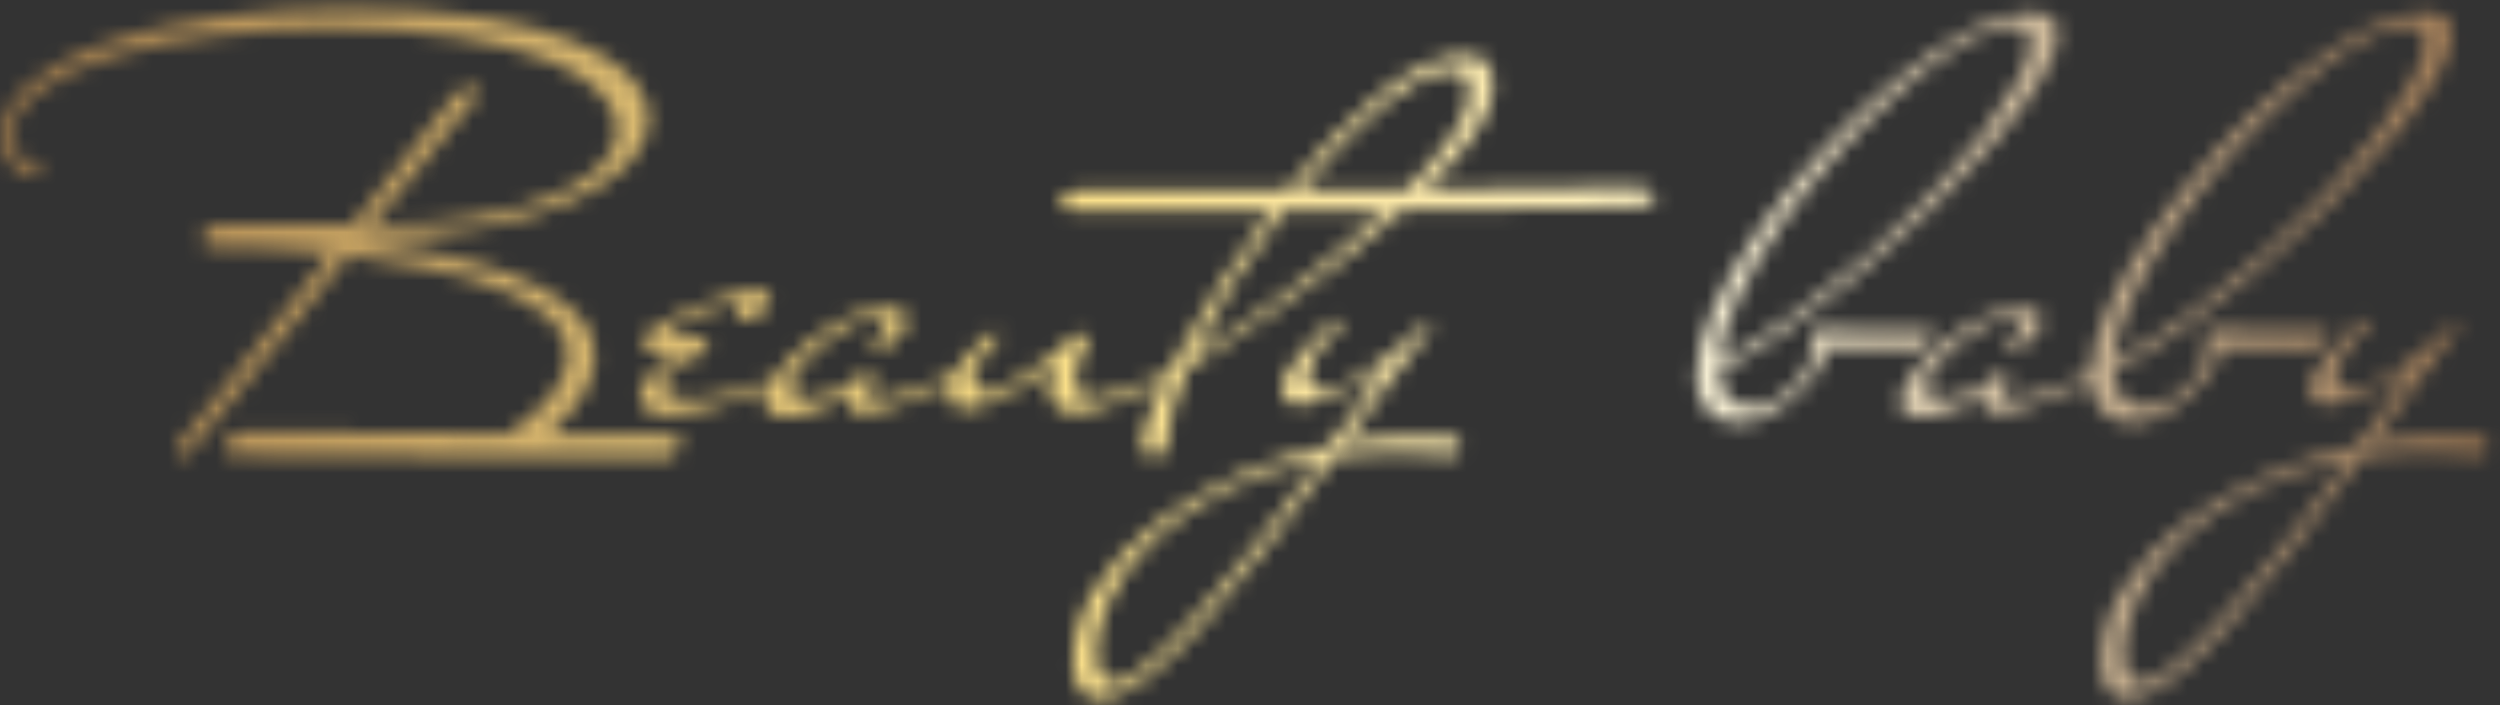 <?xml version="1.0" encoding="UTF-8"?> <svg xmlns="http://www.w3.org/2000/svg" width="156" height="44" viewBox="0 0 156 44" fill="none"><rect x="0" y="0" width="156" height="44" fill="#333333" stroke="none"/> <mask id="mask0_133_47" style="mask-type:luminance" maskUnits="userSpaceOnUse" x="0" y="0" width="43" height="29"> <path d="M42.367 27.254C42.255 27.234 42.143 27.204 42.021 27.184C41.878 27.184 41.593 27.184 41.185 27.163C40.767 27.153 40.299 27.143 39.759 27.123C39.219 27.113 38.668 27.103 38.077 27.103H34.643C34.572 27.103 34.501 27.103 34.429 27.083C34.358 27.073 34.317 27.052 34.317 27.032L34.388 26.961C35.387 26.042 36.09 25.183 36.508 24.395C36.926 23.596 37.13 22.859 37.13 22.182C37.13 21.242 36.793 20.413 36.111 19.706C35.428 18.999 34.562 18.382 33.522 17.857C32.473 17.341 31.341 16.897 30.108 16.533C28.875 16.169 27.724 15.886 26.644 15.664C25.564 15.452 24.636 15.28 23.872 15.179C23.108 15.068 22.649 15.017 22.506 15.017C22.527 14.967 22.588 14.896 22.69 14.805C25.513 14.805 28.03 14.593 30.251 14.158C32.462 13.724 34.337 13.158 35.856 12.461C37.374 11.763 38.536 10.975 39.321 10.086C40.115 9.207 40.503 8.308 40.503 7.388C40.503 6.519 40.136 5.67 39.392 4.852C38.648 4.033 37.507 3.295 35.958 2.639C34.409 1.992 32.442 1.466 30.058 1.082C27.673 0.698 24.85 0.506 21.589 0.506C18.94 0.506 16.331 0.678 13.763 1.032C11.195 1.386 8.892 1.901 6.864 2.588C4.837 3.275 3.196 4.124 1.953 5.145C0.709 6.155 0.088 7.327 0.088 8.651C0.088 9.065 0.169 9.409 0.322 9.702C0.485 9.995 0.669 10.238 0.893 10.43C1.107 10.622 1.341 10.763 1.586 10.864C1.83 10.965 2.024 11.005 2.167 11.005C2.483 11.005 2.646 10.884 2.646 10.642C2.646 10.571 2.544 10.5 2.35 10.43C2.157 10.359 1.943 10.248 1.708 10.106C1.474 9.965 1.26 9.773 1.066 9.54C0.873 9.308 0.771 8.995 0.771 8.58C0.771 7.469 1.351 6.489 2.503 5.65C3.654 4.801 5.173 4.094 7.048 3.518C8.923 2.942 11.053 2.507 13.457 2.214C15.852 1.921 18.298 1.78 20.774 1.78C23.791 1.78 26.409 1.962 28.641 2.325C30.873 2.689 32.717 3.164 34.185 3.75C35.652 4.346 36.752 5.013 37.466 5.781C38.179 6.539 38.546 7.307 38.546 8.075C38.546 8.843 38.22 9.55 37.558 10.268C36.905 10.975 35.937 11.612 34.653 12.168C33.38 12.723 31.79 13.168 29.905 13.512C28.02 13.845 25.849 14.017 23.393 14.017H23.281C24.086 13.006 24.85 12.046 25.584 11.157C26.318 10.268 26.95 9.48 27.5 8.803C28.05 8.126 28.488 7.58 28.835 7.156C29.171 6.731 29.354 6.509 29.385 6.489C29.65 6.276 29.782 6.034 29.782 5.761C29.782 5.488 29.619 5.367 29.303 5.367C29.11 5.367 28.906 5.468 28.702 5.66C28.498 5.852 28.366 5.983 28.315 6.054C28.295 6.074 28.111 6.307 27.765 6.721C27.428 7.145 26.97 7.721 26.399 8.439C25.828 9.166 25.166 10.005 24.412 10.975C23.658 11.945 22.853 12.956 22.007 14.017H19.582C18.695 14.017 17.86 14.017 17.085 13.997C16.311 13.986 15.649 13.976 15.098 13.976H14.171C14.049 13.976 13.835 13.997 13.529 14.027C13.223 14.067 12.989 14.189 12.816 14.411C12.714 14.532 12.663 14.643 12.652 14.734C12.642 14.835 12.632 14.916 12.632 14.987C12.632 15.28 12.795 15.421 13.111 15.421C14.354 15.421 15.598 15.452 16.851 15.512C18.104 15.573 19.368 15.664 20.631 15.785C19.511 17.21 18.4 18.625 17.289 20.019C16.178 21.424 15.18 22.677 14.293 23.788C13.407 24.9 12.683 25.799 12.123 26.507C11.562 27.204 11.267 27.568 11.246 27.588C11.073 27.76 10.992 27.942 10.992 28.134C10.992 28.376 11.124 28.497 11.389 28.497C11.491 28.497 11.593 28.437 11.715 28.315L11.898 28.134C11.898 28.134 12.265 27.689 12.867 26.961C13.457 26.224 14.232 25.274 15.169 24.122C16.107 22.96 17.146 21.676 18.288 20.252C19.429 18.827 20.591 17.392 21.752 15.947C23.576 16.159 25.319 16.452 26.97 16.796C28.621 17.149 30.078 17.584 31.331 18.099C32.585 18.615 33.583 19.211 34.327 19.878C35.071 20.545 35.438 21.293 35.438 22.141C35.438 22.838 35.153 23.607 34.582 24.425C34.011 25.244 33.064 26.123 31.749 27.062H31.708C31.291 27.062 30.638 27.062 29.742 27.042C28.845 27.032 27.836 27.022 26.715 27.022C25.594 27.022 24.422 27.012 23.21 26.982C21.997 26.961 20.876 26.941 19.847 26.941C18.818 26.941 17.951 26.941 17.218 26.921C16.484 26.911 16.046 26.901 15.903 26.901C15.638 26.901 15.424 26.901 15.261 26.921C15.098 26.931 14.966 26.961 14.864 26.992C14.752 27.032 14.65 27.093 14.558 27.174C14.456 27.254 14.354 27.355 14.232 27.477C14.018 27.699 13.906 27.861 13.906 27.982C13.906 28.174 14.1 28.305 14.487 28.376C14.558 28.396 14.996 28.416 15.801 28.427C16.606 28.437 17.636 28.447 18.889 28.467C20.142 28.477 21.559 28.487 23.138 28.487C24.718 28.487 26.328 28.487 27.979 28.507C29.619 28.517 31.24 28.528 32.829 28.528C34.419 28.528 35.846 28.528 37.099 28.548C38.352 28.558 39.382 28.568 40.187 28.568H41.501C41.797 28.568 42.041 28.427 42.235 28.134C42.428 27.84 42.53 27.618 42.53 27.446C42.53 27.345 42.48 27.285 42.367 27.265V27.254Z" fill="white"></path> </mask> <g mask="url(#mask0_133_47)"> <path d="M193 -3H-18V48H193V-3Z" fill="url(#paint0_linear_133_47)"></path> </g> <mask id="mask1_133_47" style="mask-type:luminance" maskUnits="userSpaceOnUse" x="39" y="3" width="65" height="26"> <path d="M102.908 11.854C102.663 11.723 102.408 11.652 102.143 11.652C102.042 11.652 101.552 11.652 100.666 11.672C99.779 11.683 98.679 11.693 97.385 11.713C96.08 11.723 94.684 11.743 93.186 11.763C91.688 11.784 90.272 11.814 88.937 11.834C90.18 10.622 91.189 9.48 91.984 8.398C92.779 7.317 93.166 6.367 93.166 5.549C93.166 4.68 93.023 4.104 92.728 3.841C92.432 3.578 91.974 3.437 91.342 3.437C90.537 3.437 89.691 3.659 88.784 4.114C87.887 4.559 86.96 5.165 86.012 5.933C85.064 6.701 84.107 7.59 83.149 8.601C82.191 9.621 81.243 10.713 80.316 11.875C79.103 11.875 77.758 11.875 76.301 11.854C74.844 11.844 73.458 11.834 72.143 11.834H67.578C67.119 11.834 66.803 11.895 66.63 12.016C66.528 12.087 66.478 12.147 66.447 12.198C66.396 12.299 66.345 12.4 66.284 12.501C66.223 12.612 66.192 12.693 66.192 12.733C66.192 12.925 66.314 13.037 66.559 13.077C66.803 13.117 67.058 13.128 67.323 13.128H79.338C78.247 14.573 77.208 16.058 76.24 17.564C75.261 19.069 74.416 20.494 73.682 21.838C73.407 22.343 73.162 22.808 72.938 23.273C72.826 23.314 72.704 23.364 72.592 23.415C72.347 23.516 71.98 23.657 71.501 23.849C71.359 23.899 71.145 23.98 70.859 24.081C70.574 24.193 70.278 24.304 69.942 24.405C69.616 24.516 69.29 24.617 68.954 24.698C68.628 24.789 68.322 24.829 68.057 24.829C67.812 24.829 67.629 24.779 67.507 24.657C67.384 24.546 67.293 24.415 67.231 24.273C67.17 24.132 67.13 23.991 67.119 23.859C67.109 23.728 67.099 23.627 67.099 23.556C67.099 23.142 67.191 22.738 67.374 22.323C67.558 21.909 67.68 21.656 67.761 21.565C67.833 21.444 67.874 21.353 67.874 21.272C67.874 21.08 67.823 20.949 67.71 20.888C67.598 20.828 67.456 20.797 67.293 20.797C66.518 21.474 65.764 22.091 65.03 22.646C64.399 23.132 63.757 23.556 63.094 23.93C62.442 24.304 61.882 24.496 61.413 24.496C61.219 24.496 61.046 24.405 60.903 24.223C60.761 24.041 60.689 23.829 60.689 23.586C60.689 23.293 60.771 23.02 60.944 22.758C61.117 22.495 61.301 22.242 61.515 22.02C61.719 21.788 61.912 21.585 62.085 21.404C62.259 21.222 62.34 21.08 62.34 20.989C62.34 20.939 62.33 20.909 62.299 20.878C62.228 20.807 62.126 20.767 62.004 20.767H61.861C61.861 20.767 61.821 20.777 61.821 20.807C61.678 20.909 61.454 21.101 61.168 21.383C60.873 21.676 60.577 21.99 60.272 22.323C59.966 22.657 59.701 23.01 59.487 23.374C59.487 23.384 59.477 23.394 59.467 23.404C59.436 23.415 59.405 23.425 59.375 23.445C59.13 23.546 58.763 23.687 58.285 23.879C58.142 23.93 57.928 24.011 57.642 24.112C57.367 24.223 57.062 24.324 56.725 24.435C56.399 24.546 56.073 24.637 55.737 24.728C55.411 24.809 55.105 24.86 54.84 24.86C54.402 24.86 54.188 24.708 54.188 24.385C54.188 24.263 54.208 24.132 54.259 23.991C54.31 23.849 54.392 23.677 54.514 23.485C54.514 23.364 54.463 23.283 54.371 23.233C54.27 23.182 54.198 23.162 54.157 23.162C54.056 23.162 53.964 23.212 53.862 23.303C53.76 23.394 53.689 23.475 53.648 23.515C53.577 23.586 53.413 23.707 53.159 23.859C52.904 24.021 52.619 24.162 52.303 24.314C51.987 24.455 51.661 24.587 51.314 24.708C50.978 24.829 50.672 24.89 50.397 24.89C50.122 24.89 49.888 24.819 49.663 24.688C49.45 24.556 49.337 24.354 49.337 24.081C49.337 23.718 49.541 23.293 49.939 22.808C50.336 22.323 50.825 21.858 51.376 21.404C51.936 20.959 52.517 20.575 53.128 20.272C53.74 19.969 54.249 19.817 54.657 19.817C54.922 19.817 55.105 19.847 55.187 19.908C55.268 19.969 55.319 20.049 55.319 20.14C55.319 20.262 55.248 20.413 55.115 20.595C54.983 20.777 54.861 20.919 54.769 21.009C54.575 21.252 54.473 21.434 54.473 21.555C54.473 21.656 54.514 21.727 54.606 21.788C54.687 21.848 54.759 21.878 54.81 21.878C54.861 21.878 54.932 21.858 55.024 21.808C55.34 21.616 55.676 21.363 56.032 21.05C56.389 20.737 56.562 20.383 56.562 19.999C56.562 19.746 56.481 19.554 56.308 19.423C56.134 19.282 55.849 19.211 55.431 19.211C54.606 19.211 53.74 19.423 52.843 19.858C51.946 20.292 51.111 20.817 50.356 21.434C49.602 22.05 48.981 22.697 48.492 23.374C48.431 23.455 48.39 23.536 48.329 23.617C47.901 23.788 47.462 23.95 47.024 24.102C46.413 24.294 45.761 24.486 45.057 24.668C44.354 24.849 43.682 24.94 43.05 24.94C42.714 24.94 42.347 24.86 41.97 24.708C41.593 24.546 41.399 24.304 41.399 23.96C41.399 23.475 41.633 23.081 42.112 22.798C42.591 22.505 43.081 22.303 43.59 22.182C43.855 22.131 44.018 22.05 44.069 21.929C44.12 21.808 44.14 21.686 44.14 21.565C44.14 21.393 44.12 21.272 44.069 21.201C44.018 21.131 43.865 21.08 43.59 21.06H43.244C43.081 21.06 42.917 21.06 42.755 21.04C42.581 21.03 42.428 21.02 42.276 20.999C42.133 20.989 42.041 20.979 42.021 20.979C41.878 20.929 41.807 20.848 41.807 20.727C41.807 20.656 41.858 20.585 41.949 20.504C42.021 20.454 42.204 20.363 42.5 20.211C42.795 20.07 43.121 19.908 43.488 19.736C43.855 19.564 44.222 19.413 44.578 19.282C44.945 19.15 45.221 19.059 45.414 19.009C45.536 18.988 45.648 18.968 45.74 18.958C45.842 18.948 45.913 18.938 45.954 18.938C46.077 18.938 46.138 18.958 46.138 19.009C46.138 19.059 46.117 19.11 46.066 19.15C45.944 19.322 45.883 19.474 45.883 19.625C45.883 19.746 45.934 19.827 46.046 19.878C46.158 19.928 46.27 19.948 46.392 19.948C46.535 19.948 46.708 19.908 46.902 19.837C47.096 19.767 47.279 19.676 47.452 19.564C47.625 19.453 47.768 19.332 47.89 19.201C48.013 19.069 48.074 18.938 48.074 18.817C48.074 18.554 47.972 18.362 47.768 18.251C47.564 18.14 47.34 18.089 47.096 18.089C46.871 18.089 46.494 18.16 45.964 18.301C45.424 18.443 44.843 18.635 44.191 18.877C43.549 19.12 42.897 19.393 42.235 19.706C41.583 20.019 41.002 20.332 40.523 20.646C40.472 20.696 40.39 20.787 40.288 20.919C40.176 21.05 40.125 21.201 40.125 21.373C40.125 21.494 40.166 21.606 40.258 21.717C40.339 21.828 40.523 21.909 40.788 21.949C41.226 22.02 41.532 22.07 41.715 22.091C41.898 22.111 41.99 22.151 41.99 22.202C41.99 22.222 41.888 22.313 41.684 22.454C41.481 22.596 41.246 22.778 40.992 23C40.737 23.212 40.502 23.475 40.278 23.758C40.054 24.041 39.952 24.364 39.952 24.698C39.952 25.062 40.105 25.355 40.411 25.587C40.716 25.82 41.114 25.931 41.593 25.931C42.174 25.931 42.897 25.809 43.763 25.577C44.63 25.345 45.465 25.102 46.26 24.839C46.82 24.657 47.391 24.445 47.972 24.233C47.829 24.536 47.758 24.819 47.758 25.062C47.758 25.324 47.86 25.547 48.064 25.729C48.267 25.91 48.604 26.001 49.072 26.001C49.388 26.001 49.745 25.941 50.153 25.82C50.55 25.698 50.947 25.557 51.335 25.405C51.722 25.244 52.089 25.082 52.425 24.9C52.761 24.718 53.036 24.556 53.23 24.415C53.108 24.587 53.026 24.748 52.996 24.9C52.955 25.062 52.945 25.183 52.945 25.284C52.945 25.597 53.2 25.759 53.709 25.759C54.025 25.759 54.392 25.708 54.799 25.597C55.217 25.486 55.635 25.365 56.073 25.213C56.511 25.072 56.919 24.92 57.296 24.759C57.673 24.597 57.979 24.476 58.223 24.375L59.191 23.991C59.161 24.112 59.14 24.223 59.14 24.334C59.14 24.607 59.242 24.87 59.436 25.122C59.63 25.375 59.864 25.496 60.129 25.496C60.618 25.496 61.148 25.375 61.719 25.132C62.289 24.89 62.86 24.617 63.42 24.304C63.981 23.991 64.48 23.677 64.939 23.364C65.387 23.051 65.723 22.808 65.948 22.636C66.019 22.636 66.049 22.646 66.019 22.677C65.968 22.727 65.866 22.899 65.713 23.202C65.55 23.505 65.479 23.839 65.479 24.203C65.479 24.304 65.499 24.435 65.53 24.597C65.57 24.769 65.642 24.93 65.744 25.102C65.856 25.274 65.999 25.425 66.182 25.557C66.365 25.688 66.61 25.759 66.926 25.759C67.242 25.759 67.609 25.698 68.016 25.587C68.434 25.476 68.852 25.345 69.29 25.193C69.728 25.041 70.136 24.89 70.513 24.728C70.89 24.567 71.196 24.435 71.44 24.344L72.612 23.879C72.357 24.415 72.123 24.92 71.929 25.395C71.501 26.436 71.277 27.204 71.257 27.709C71.257 27.901 71.308 28.073 71.42 28.235C71.532 28.386 71.715 28.467 71.99 28.467C72.113 28.467 72.204 28.457 72.286 28.427C72.531 28.376 72.683 28.285 72.745 28.154C72.806 28.022 72.836 27.871 72.836 27.699C72.836 27.073 72.948 26.355 73.162 25.547C73.376 24.738 73.692 23.879 74.11 22.96C74.864 22.505 75.781 21.919 76.851 21.201C77.921 20.494 79.062 19.696 80.285 18.827C81.498 17.958 82.741 17.028 84.005 16.038C85.268 15.047 86.461 14.057 87.582 13.067C89.599 13.067 91.474 13.067 93.207 13.047C94.939 13.037 96.437 13.016 97.711 12.996C98.984 12.976 100.014 12.956 100.798 12.946C101.573 12.936 102.031 12.925 102.154 12.925C102.571 12.875 102.847 12.814 102.989 12.723C103.132 12.643 103.234 12.501 103.285 12.309C103.285 12.117 103.162 11.955 102.918 11.824L102.908 11.854ZM83.342 15.836C82.252 16.745 81.162 17.594 80.071 18.402C78.991 19.211 77.962 19.938 76.984 20.595C76.005 21.242 75.16 21.788 74.426 22.222C75.109 20.777 75.944 19.261 76.922 17.695C77.911 16.129 78.971 14.603 80.112 13.138L86.43 13.097C85.452 14.017 84.422 14.926 83.332 15.826L83.342 15.836ZM86.389 11.854C85.941 11.864 85.462 11.875 84.952 11.875H81.121C81.977 10.834 82.833 9.864 83.709 8.964C84.586 8.055 85.421 7.277 86.226 6.61C87.031 5.943 87.796 5.417 88.529 5.033C89.263 4.649 89.905 4.457 90.465 4.457C90.924 4.457 91.25 4.589 91.433 4.841C91.617 5.094 91.709 5.377 91.709 5.69C91.709 6.458 91.342 7.388 90.618 8.459C89.885 9.53 88.937 10.662 87.775 11.844C87.317 11.844 86.858 11.844 86.41 11.864L86.389 11.854Z" fill="white"></path> </mask> <g mask="url(#mask1_133_47)"> <path d="M193 -3H-18V48H193V-3Z" fill="url(#paint1_linear_133_47)"></path> </g> <mask id="mask2_133_47" style="mask-type:luminance" maskUnits="userSpaceOnUse" x="66" y="19" width="26" height="25"> <path d="M90.425 27.285C90.16 27.285 89.824 27.285 89.436 27.265C89.049 27.254 88.58 27.244 88.05 27.244C87.368 27.244 86.685 27.275 86.002 27.335C85.32 27.396 84.627 27.487 83.923 27.618C84.8 26.416 85.666 25.233 86.532 24.071C87.398 22.909 88.244 21.788 89.07 20.706C89.212 20.535 89.284 20.373 89.284 20.201C89.284 20.1 89.243 20.06 89.171 20.06C89.121 20.06 89.059 20.1 88.988 20.171C88.937 20.241 88.672 20.494 88.183 20.929C87.694 21.363 87.123 21.838 86.471 22.343C85.819 22.849 85.136 23.314 84.423 23.718C83.72 24.132 83.108 24.334 82.599 24.334C82.425 24.334 82.273 24.294 82.12 24.223C81.998 24.172 81.885 24.091 81.773 23.97C81.661 23.849 81.61 23.697 81.61 23.495C81.61 23.202 81.753 22.788 82.048 22.242C82.344 21.697 82.915 21.009 83.76 20.161C83.76 20.11 83.75 20.08 83.72 20.049C83.648 19.979 83.546 19.938 83.424 19.938H83.281C83.281 19.938 83.241 19.948 83.241 19.979C83.098 20.08 82.843 20.302 82.497 20.646C82.14 20.999 81.784 21.383 81.406 21.818C81.029 22.252 80.703 22.687 80.418 23.122C80.143 23.556 80 23.92 80 24.203C80 24.9 80.377 25.254 81.131 25.254C81.427 25.254 81.794 25.183 82.242 25.041C82.69 24.9 83.149 24.718 83.608 24.516C84.066 24.314 84.514 24.091 84.942 23.849C85.37 23.607 85.707 23.394 85.951 23.202C86.002 23.152 86.033 23.132 86.063 23.132C86.114 23.132 86.135 23.172 86.135 23.243C86.135 23.263 86.124 23.293 86.094 23.314C85.676 23.94 85.207 24.637 84.688 25.395C84.168 26.153 83.587 26.961 82.955 27.8C80.958 28.235 79.001 28.881 77.076 29.74C75.15 30.599 73.448 31.62 71.95 32.822C70.452 34.015 69.249 35.338 68.332 36.794C67.415 38.239 66.967 39.775 66.967 41.401C66.967 41.957 67.099 42.462 67.354 42.927C67.609 43.382 68.027 43.614 68.618 43.614C69.423 43.614 70.38 43.18 71.481 42.311C72.592 41.442 73.784 40.3 75.058 38.885C76.332 37.471 77.677 35.864 79.073 34.055C80.469 32.246 81.865 30.397 83.251 28.517C83.883 28.416 84.514 28.356 85.146 28.315C85.778 28.275 86.44 28.265 87.113 28.265C87.847 28.265 88.509 28.285 89.1 28.315C89.691 28.356 90.119 28.396 90.364 28.447C90.873 28.447 91.128 28.285 91.128 27.962C91.128 27.76 91.087 27.598 91.016 27.477C90.945 27.355 90.741 27.285 90.394 27.285H90.425ZM80 31.883C79.165 32.964 78.319 34.035 77.483 35.066C76.648 36.106 75.822 37.077 75.017 37.996C74.212 38.916 73.468 39.714 72.775 40.381C72.082 41.058 71.461 41.593 70.91 41.987C70.36 42.382 69.922 42.584 69.576 42.584C69.158 42.584 68.862 42.402 68.658 42.038C68.465 41.674 68.363 41.331 68.363 40.987C68.363 39.754 68.689 38.491 69.331 37.208C69.973 35.914 70.9 34.702 72.103 33.57C73.305 32.438 74.783 31.438 76.515 30.569C78.258 29.7 80.204 29.063 82.374 28.649C81.62 29.71 80.826 30.781 79.98 31.872L80 31.883Z" fill="white"></path> </mask> <g mask="url(#mask2_133_47)"> <path d="M193 -3H-18V48H193V-3Z" fill="url(#paint2_linear_133_47)"></path> </g> <mask id="mask3_133_47" style="mask-type:luminance" maskUnits="userSpaceOnUse" x="105" y="0" width="24" height="27"> <path d="M119.446 21.788H119.589C119.885 21.788 120.149 21.636 120.394 21.313C120.608 21.05 120.72 20.858 120.72 20.737C120.72 20.636 120.608 20.595 120.394 20.595H118.203C117.429 20.595 116.705 20.595 116.033 20.575C115.36 20.565 114.789 20.555 114.321 20.555H113.536C113.414 20.555 113.302 20.575 113.189 20.605C113.077 20.646 113.026 20.737 113.026 20.878C113.026 20.999 113.037 21.121 113.067 21.242C113.088 21.363 113.108 21.515 113.108 21.717C113.108 22.101 112.996 22.515 112.782 22.95C112.568 23.384 112.272 23.778 111.906 24.142C111.539 24.506 111.131 24.799 110.662 25.031C110.204 25.264 109.725 25.375 109.236 25.375C108.726 25.375 108.278 25.203 107.901 24.87C107.524 24.536 107.32 23.94 107.299 23.091C108.512 22.515 109.888 21.697 111.406 20.625C112.925 19.564 114.463 18.372 116.022 17.058C117.581 15.745 119.11 14.36 120.608 12.915C122.106 11.47 123.431 10.066 124.582 8.702C125.734 7.337 126.671 6.074 127.374 4.922C128.077 3.76 128.434 2.82 128.434 2.103C128.434 1.214 127.833 0.759 126.641 0.759C125.55 0.759 124.266 1.153 122.809 1.931C121.352 2.719 119.844 3.74 118.305 5.003C116.756 6.266 115.248 7.721 113.76 9.348C112.272 10.975 110.948 12.633 109.766 14.33C108.583 16.018 107.636 17.665 106.922 19.271C106.209 20.878 105.842 22.293 105.842 23.526C105.842 24.375 106.077 25.062 106.535 25.587C106.994 26.113 107.656 26.385 108.502 26.385C109.032 26.385 109.592 26.244 110.183 25.971C110.764 25.698 111.325 25.334 111.844 24.9C112.364 24.465 112.823 23.97 113.21 23.415C113.597 22.859 113.852 22.303 113.974 21.747H117.154C117.908 21.747 118.458 21.747 118.815 21.767C119.171 21.777 119.385 21.788 119.457 21.788H119.446ZM108.461 18.584C109.164 17.099 110.061 15.583 111.141 14.027C112.221 12.471 113.434 10.955 114.769 9.47C116.104 7.984 117.439 6.66 118.764 5.508C120.088 4.346 121.352 3.417 122.544 2.699C123.736 1.992 124.725 1.628 125.499 1.628C126.274 1.628 126.702 1.992 126.702 2.709C126.702 3.285 126.437 4.074 125.897 5.064C125.357 6.054 124.633 7.145 123.726 8.338C122.809 9.53 121.729 10.793 120.476 12.117C119.222 13.441 117.877 14.744 116.44 16.008C115.003 17.271 113.505 18.483 111.936 19.625C110.367 20.767 108.818 21.757 107.279 22.576C107.35 21.393 107.738 20.06 108.451 18.574L108.461 18.584Z" fill="white"></path> </mask> <g mask="url(#mask3_133_47)"> <path d="M162.45 -3H-18V48H162.45V-3Z" fill="url(#paint3_linear_133_47)"></path> </g> <mask id="mask4_133_47" style="mask-type:luminance" maskUnits="userSpaceOnUse" x="118" y="0" width="36" height="27"> <path d="M133.102 26.385C133.632 26.385 134.192 26.244 134.783 25.971C135.364 25.698 135.924 25.334 136.444 24.9C136.964 24.465 137.422 23.97 137.81 23.415C138.197 22.859 138.452 22.303 138.574 21.747H141.753C142.507 21.747 143.058 21.747 143.414 21.767C143.771 21.777 143.985 21.788 144.056 21.788H144.199C144.494 21.788 144.759 21.636 145.004 21.313C145.218 21.05 145.33 20.858 145.33 20.737C145.33 20.636 145.218 20.595 145.004 20.595H142.813C142.039 20.595 141.315 20.595 140.643 20.575C139.97 20.565 139.399 20.555 138.931 20.555H138.146C138.024 20.555 137.912 20.575 137.799 20.605C137.687 20.646 137.636 20.737 137.636 20.878C137.636 20.999 137.647 21.121 137.677 21.242C137.698 21.363 137.718 21.515 137.718 21.717C137.718 22.101 137.606 22.515 137.392 22.95C137.178 23.384 136.882 23.778 136.515 24.142C136.149 24.506 135.741 24.799 135.272 25.031C134.814 25.264 134.335 25.375 133.846 25.375C133.336 25.375 132.888 25.203 132.511 24.87C132.134 24.536 131.93 23.94 131.909 23.091C133.122 22.515 134.498 21.697 136.016 20.625C137.534 19.564 139.073 18.372 140.632 17.058C142.191 15.745 143.72 14.36 145.218 12.915C146.716 11.47 148.041 10.066 149.192 8.702C150.344 7.337 151.281 6.074 151.984 4.922C152.687 3.76 153.044 2.82 153.044 2.103C153.044 1.214 152.443 0.759 151.251 0.759C150.16 0.759 148.876 1.153 147.419 1.931C145.962 2.719 144.454 3.74 142.915 5.003C141.366 6.266 139.858 7.721 138.37 9.348C136.882 10.975 135.558 12.633 134.376 14.33C133.193 16.018 132.246 17.665 131.532 19.271C130.85 20.797 130.493 22.151 130.462 23.344C130.371 23.374 130.289 23.404 130.197 23.455C129.953 23.556 129.586 23.697 129.107 23.889C128.964 23.94 128.75 24.021 128.465 24.122C128.19 24.233 127.884 24.334 127.548 24.445C127.222 24.556 126.886 24.647 126.56 24.738C126.233 24.819 125.938 24.87 125.663 24.87C125.225 24.87 125.011 24.718 125.011 24.395C125.011 24.273 125.031 24.142 125.082 24.001C125.133 23.859 125.214 23.687 125.337 23.495C125.337 23.374 125.286 23.293 125.194 23.243C125.092 23.192 125.021 23.172 124.98 23.172C124.878 23.172 124.786 23.223 124.685 23.314C124.583 23.415 124.511 23.485 124.471 23.526C124.399 23.596 124.236 23.718 123.981 23.869C123.727 24.031 123.441 24.172 123.125 24.324C122.81 24.465 122.483 24.597 122.137 24.718C121.801 24.839 121.495 24.9 121.22 24.9C120.945 24.9 120.71 24.829 120.486 24.698C120.262 24.567 120.16 24.364 120.16 24.091C120.16 23.728 120.364 23.303 120.761 22.818C121.159 22.333 121.648 21.868 122.198 21.414C122.759 20.969 123.339 20.585 123.951 20.282C124.562 19.979 125.072 19.827 125.479 19.827C125.744 19.827 125.928 19.858 126.009 19.918C126.091 19.979 126.142 20.06 126.142 20.151C126.142 20.272 126.07 20.423 125.938 20.605C125.805 20.787 125.683 20.929 125.591 21.02C125.398 21.262 125.296 21.444 125.296 21.565C125.296 21.666 125.337 21.737 125.428 21.798C125.51 21.858 125.581 21.889 125.632 21.889C125.683 21.889 125.755 21.868 125.856 21.818C126.172 21.626 126.509 21.373 126.855 21.06C127.212 20.747 127.385 20.393 127.385 20.009C127.385 19.756 127.303 19.564 127.13 19.433C126.957 19.292 126.672 19.221 126.254 19.221C125.428 19.221 124.562 19.433 123.666 19.868C122.769 20.302 121.933 20.828 121.179 21.444C120.425 22.06 119.803 22.707 119.314 23.384C118.825 24.061 118.581 24.627 118.581 25.082C118.581 25.345 118.682 25.567 118.886 25.749C119.09 25.931 119.426 26.022 119.895 26.022C120.211 26.022 120.568 25.961 120.975 25.84C121.373 25.718 121.77 25.577 122.157 25.425C122.545 25.264 122.911 25.102 123.248 24.92C123.584 24.738 123.859 24.577 124.053 24.435C123.93 24.607 123.849 24.769 123.818 24.92C123.778 25.082 123.767 25.203 123.767 25.304C123.767 25.617 124.022 25.779 124.532 25.779C124.848 25.779 125.214 25.729 125.622 25.617C126.04 25.506 126.458 25.385 126.896 25.233C127.334 25.092 127.742 24.94 128.119 24.779C128.496 24.617 128.801 24.496 129.046 24.395L130.452 23.839C130.503 24.536 130.717 25.132 131.125 25.597C131.583 26.123 132.246 26.395 133.092 26.395L133.102 26.385ZM133.061 18.584C133.764 17.099 134.661 15.583 135.741 14.027C136.821 12.471 138.034 10.955 139.369 9.47C140.704 7.984 142.039 6.66 143.363 5.508C144.688 4.346 145.952 3.417 147.144 2.699C148.336 1.992 149.325 1.628 150.099 1.628C150.874 1.628 151.302 1.992 151.302 2.709C151.302 3.285 151.037 4.074 150.497 5.064C149.956 6.054 149.233 7.145 148.326 8.338C147.409 9.53 146.329 10.793 145.075 12.117C143.822 13.441 142.477 14.744 141.04 16.008C139.603 17.271 138.105 18.483 136.536 19.625C134.967 20.767 133.418 21.757 131.879 22.576C131.95 21.393 132.337 20.06 133.051 18.574L133.061 18.584Z" fill="white"></path> </mask> <g mask="url(#mask4_133_47)"> <path d="M162.45 -3H-18V48H162.45V-3Z" fill="url(#paint4_linear_133_47)"></path> </g> <mask id="mask5_133_47" style="mask-type:luminance" maskUnits="userSpaceOnUse" x="131" y="19" width="25" height="25"> <path d="M155.184 27.477C155.112 27.355 154.908 27.285 154.562 27.285C154.297 27.285 153.961 27.285 153.574 27.265C153.186 27.254 152.718 27.244 152.188 27.244C151.505 27.244 150.822 27.275 150.139 27.335C149.457 27.396 148.764 27.487 148.061 27.618C148.937 26.416 149.803 25.233 150.669 24.071C151.536 22.909 152.381 21.788 153.207 20.706C153.349 20.535 153.421 20.373 153.421 20.201C153.421 20.1 153.38 20.06 153.309 20.06C153.258 20.06 153.197 20.1 153.125 20.171C153.074 20.241 152.809 20.494 152.32 20.929C151.831 21.363 151.26 21.838 150.608 22.343C149.956 22.849 149.273 23.314 148.56 23.718C147.857 24.132 147.245 24.334 146.736 24.334C146.563 24.334 146.41 24.294 146.257 24.223C146.135 24.172 146.023 24.091 145.91 23.97C145.798 23.849 145.747 23.697 145.747 23.495C145.747 23.202 145.89 22.788 146.186 22.242C146.481 21.697 147.052 21.009 147.898 20.161C147.898 20.11 147.887 20.08 147.857 20.049C147.785 19.979 147.684 19.938 147.561 19.938H147.419C147.419 19.938 147.378 19.948 147.378 19.979C147.235 20.08 146.98 20.302 146.634 20.646C146.277 20.999 145.921 21.383 145.544 21.818C145.167 22.252 144.841 22.687 144.555 23.122C144.28 23.556 144.137 23.92 144.137 24.203C144.137 24.9 144.514 25.254 145.268 25.254C145.564 25.254 145.931 25.183 146.379 25.041C146.828 24.9 147.286 24.718 147.745 24.516C148.203 24.314 148.652 24.091 149.08 23.849C149.508 23.607 149.844 23.394 150.088 23.202C150.139 23.152 150.17 23.132 150.201 23.132C150.252 23.132 150.272 23.172 150.272 23.243C150.272 23.263 150.262 23.293 150.231 23.314C149.813 23.94 149.345 24.637 148.825 25.395C148.305 26.153 147.724 26.961 147.093 27.8C145.095 28.235 143.139 28.881 141.213 29.74C139.287 30.599 137.585 31.62 136.087 32.822C134.589 34.015 133.387 35.338 132.469 36.794C131.552 38.239 131.104 39.775 131.104 41.401C131.104 41.957 131.236 42.462 131.491 42.927C131.746 43.382 132.164 43.614 132.755 43.614C133.56 43.614 134.518 43.18 135.618 42.311C136.729 41.442 137.921 40.3 139.195 38.885C140.469 37.471 141.814 35.864 143.21 34.055C144.606 32.246 146.002 30.397 147.388 28.517C148.02 28.416 148.652 28.356 149.283 28.315C149.915 28.275 150.578 28.265 151.25 28.265C151.984 28.265 152.646 28.285 153.237 28.315C153.839 28.356 154.256 28.396 154.501 28.447C155.01 28.447 155.265 28.285 155.265 27.962C155.265 27.76 155.224 27.598 155.153 27.477H155.184ZM144.137 31.883C143.302 32.964 142.456 34.035 141.62 35.066C140.785 36.106 139.959 37.077 139.154 37.996C138.349 38.916 137.605 39.714 136.912 40.381C136.22 41.058 135.598 41.593 135.048 41.987C134.497 42.382 134.059 42.584 133.713 42.584C133.295 42.584 132.999 42.402 132.796 42.038C132.602 41.674 132.5 41.331 132.5 40.987C132.5 39.754 132.826 38.491 133.468 37.208C134.11 35.914 135.037 34.702 136.24 33.57C137.442 32.438 138.92 31.438 140.652 30.569C142.395 29.7 144.341 29.063 146.512 28.649C145.758 29.71 144.963 30.781 144.117 31.872L144.137 31.883Z" fill="white"></path> </mask> <g mask="url(#mask5_133_47)"> <path d="M162.45 -3H-18V48H162.45V-3Z" fill="url(#paint5_linear_133_47)"></path> </g> <defs> <linearGradient id="paint0_linear_133_47" x1="-18" y1="22.495" x2="193" y2="22.495" gradientUnits="userSpaceOnUse"> <stop stop-color="#8E643D"></stop> <stop offset="0.39" stop-color="#FBDF86"></stop> <stop offset="0.67" stop-color="#FDF8DE"></stop> <stop offset="1" stop-color="#8E643D"></stop> </linearGradient> <linearGradient id="paint1_linear_133_47" x1="-18" y1="22.495" x2="193" y2="22.495" gradientUnits="userSpaceOnUse"> <stop stop-color="#8E643D"></stop> <stop offset="0.39" stop-color="#FBDF86"></stop> <stop offset="0.67" stop-color="#FDF8DE"></stop> <stop offset="1" stop-color="#8E643D"></stop> </linearGradient> <linearGradient id="paint2_linear_133_47" x1="-18" y1="22.495" x2="193" y2="22.495" gradientUnits="userSpaceOnUse"> <stop stop-color="#8E643D"></stop> <stop offset="0.39" stop-color="#FBDF86"></stop> <stop offset="0.67" stop-color="#FDF8DE"></stop> <stop offset="1" stop-color="#8E643D"></stop> </linearGradient> <linearGradient id="paint3_linear_133_47" x1="-18" y1="-3" x2="162.45" y2="-3" gradientUnits="userSpaceOnUse"> <stop stop-color="#8E643D"></stop> <stop offset="0.39" stop-color="#FBDF86"></stop> <stop offset="0.67" stop-color="#FDF8DE"></stop> <stop offset="1" stop-color="#8E643D"></stop> </linearGradient> <linearGradient id="paint4_linear_133_47" x1="-18" y1="-3" x2="162.45" y2="-3" gradientUnits="userSpaceOnUse"> <stop stop-color="#8E643D"></stop> <stop offset="0.39" stop-color="#FBDF86"></stop> <stop offset="0.67" stop-color="#FDF8DE"></stop> <stop offset="1" stop-color="#8E643D"></stop> </linearGradient> <linearGradient id="paint5_linear_133_47" x1="-18" y1="-3" x2="162.45" y2="-3" gradientUnits="userSpaceOnUse"> <stop stop-color="#8E643D"></stop> <stop offset="0.39" stop-color="#FBDF86"></stop> <stop offset="0.67" stop-color="#FDF8DE"></stop> <stop offset="1" stop-color="#8E643D"></stop> </linearGradient> </defs> </svg> 